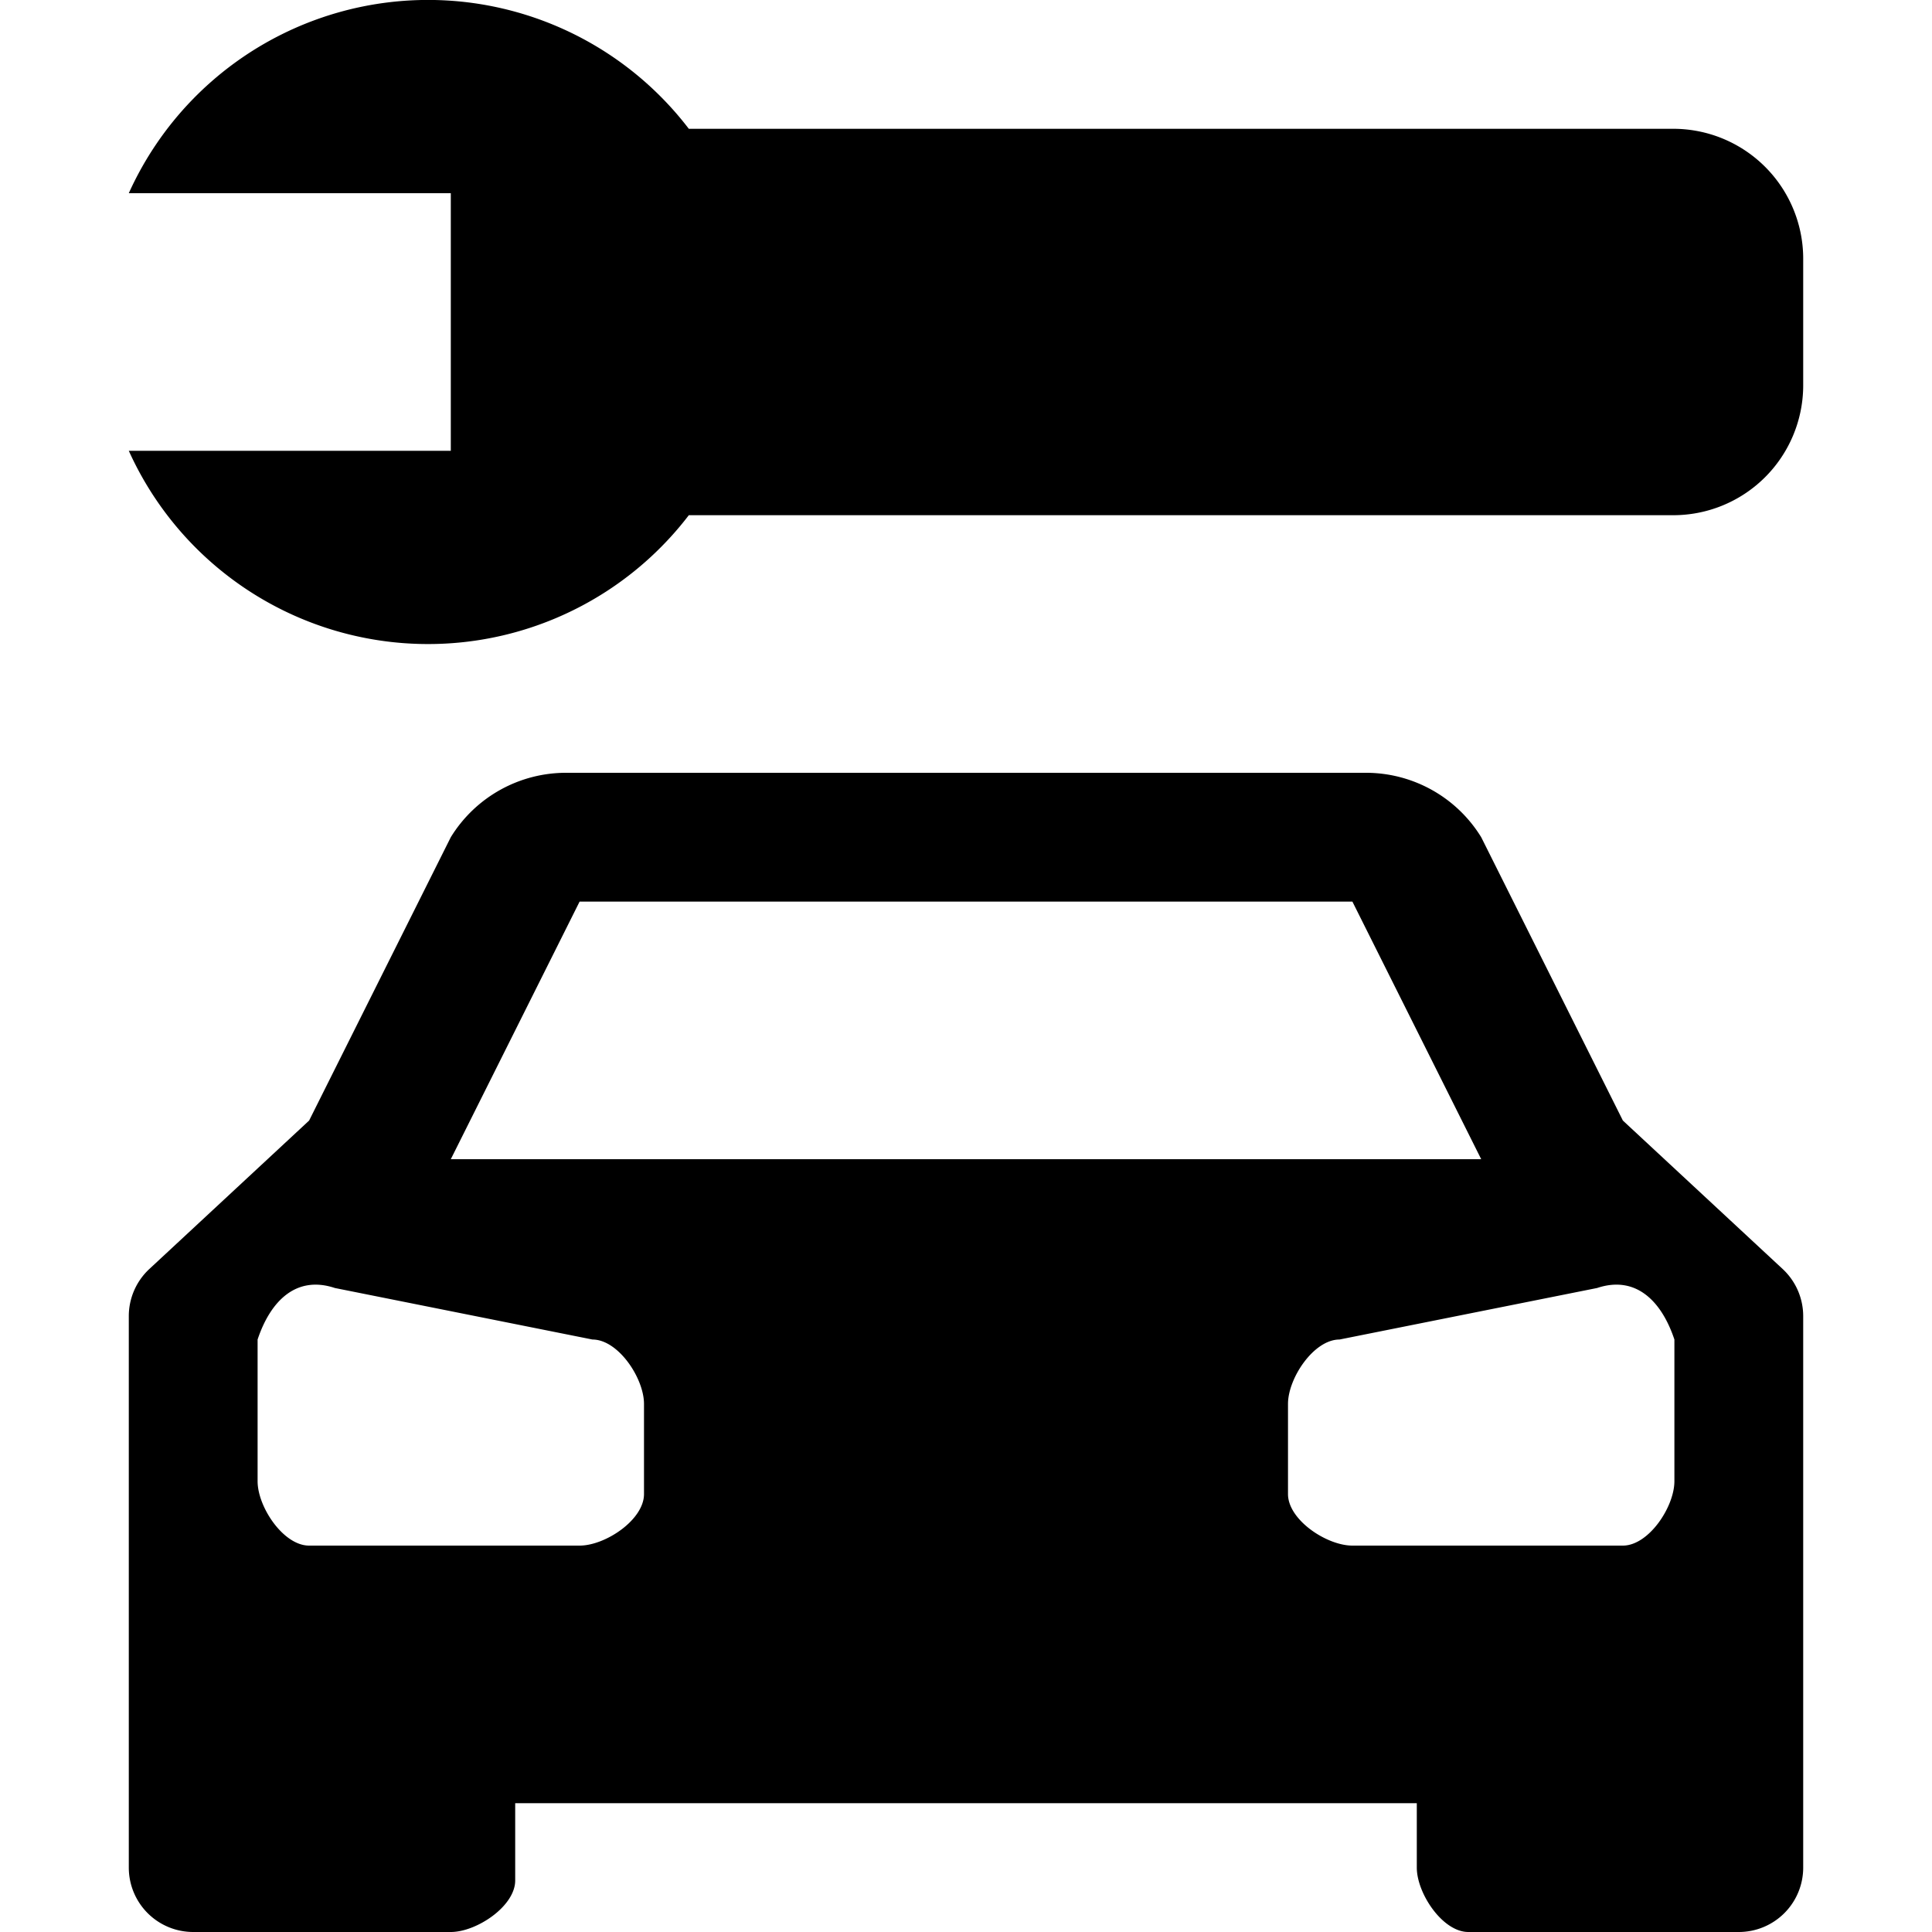 <svg height="800" viewBox="0 0 15 15" width="800" xmlns="http://www.w3.org/2000/svg"><path d="m12.6 8.7-1.1-2.2a1.05 1.05 0 0 0 -.9-.5h-6.2a1.05 1.05 0 0 0 -.9.5l-1.1 2.2-1.24 1.152a.5.5 0 0 0 -.16.367v4.281a.5.5 0 0 0 .5.5h2c.2 0 .5-.2.5-.4v-.6h7v.5c0 .2.2.5.4.5h2.1a.5.5 0 0 0 .5-.5v-4.281a.5.5 0 0 0 -.16-.367zm-8.1-1.7h6l1 2h-8zm.5 4.6c0 .2-.3.4-.5.4h-2.1c-.2 0-.4-.3-.4-.5v-1.1c.1-.3.3-.5.6-.4l2 .4c.2 0 .4.3.4.5zm8-.1c0 .2-.2.5-.4.5h-2.1c-.2 0-.5-.2-.5-.4v-.7c0-.2.2-.5.4-.5l2-.4c.3-.1.5.1.6.4zm1-9.5v1a1.009 1.009 0 0 1 -1.017 1h-7.635a2.549 2.549 0 0 1 -4.348-.5h2.5v-2h-2.5a2.549 2.549 0 0 1 4.348-.5h7.635a1.009 1.009 0 0 1 1.017 1z"/></svg>